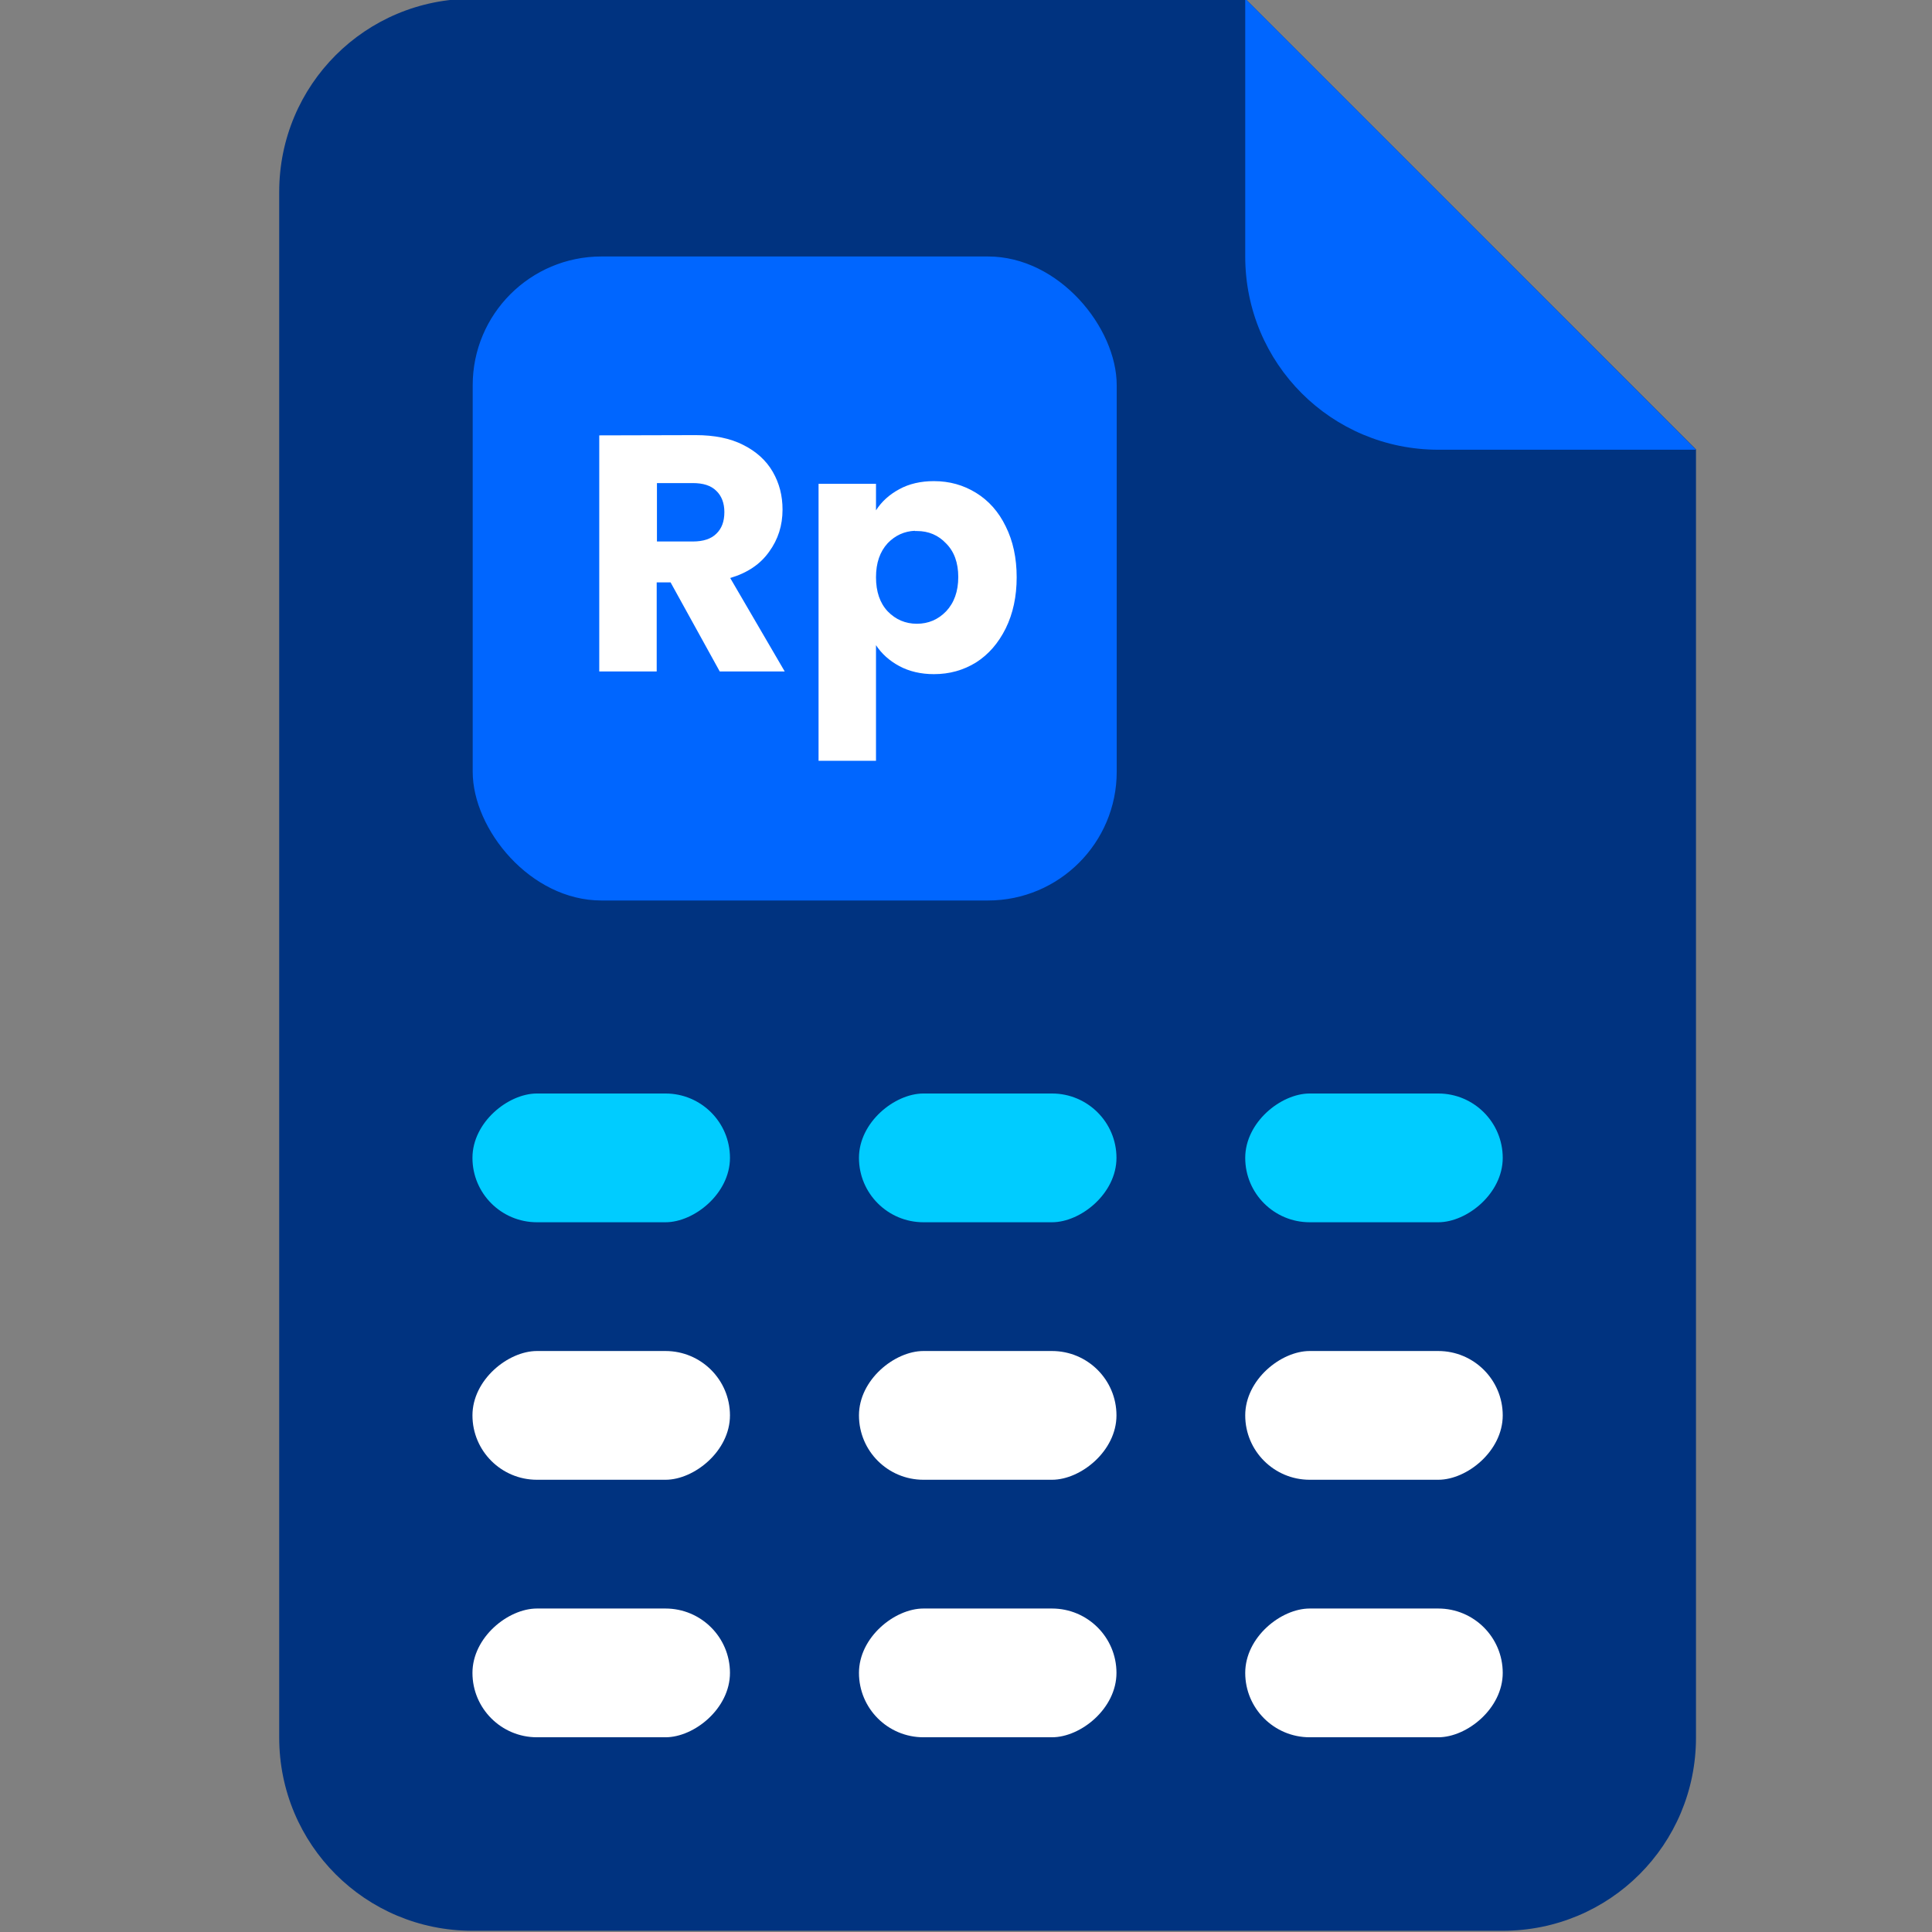 <?xml version="1.0" encoding="UTF-8" standalone="no"?>
<!-- Created with Inkscape (http://www.inkscape.org/) -->

<svg
   width="48mm"
   height="48mm"
   viewBox="0 0 48 48"
   version="1.1"
   id="svg1"
   inkscape:version="1.3.2 (091e20e, 2023-11-25)"
   sodipodi:docname="Consolidated-Financial-Report.svg"
   xmlns:inkscape="http://www.inkscape.org/namespaces/inkscape"
   xmlns:sodipodi="http://sodipodi.sourceforge.net/DTD/sodipodi-0.dtd"
   xmlns="http://www.w3.org/2000/svg"
   xmlns:svg="http://www.w3.org/2000/svg">
  <rect x="0" y="0" width="48" height="48" fill="#808080" stroke="none"/>
  <sodipodi:namedview
     id="namedview1"
     pagecolor="#ffffff"
     bordercolor="#000000"
     borderopacity="0.25"
     inkscape:showpageshadow="2"
     inkscape:pageopacity="0.0"
     inkscape:pagecheckerboard="0"
     inkscape:deskcolor="#d1d1d1"
     inkscape:document-units="mm"
     inkscape:zoom="0.64"
     inkscape:cx="65.625"
     inkscape:cy="43.75"
     inkscape:window-width="1312"
     inkscape:window-height="449"
     inkscape:window-x="1935"
     inkscape:window-y="293"
     inkscape:window-maximized="0"
     inkscape:current-layer="layer1" />
  <defs
     id="defs1" />
  <g
     inkscape:label="Layer 1"
     inkscape:groupmode="layer"
     id="layer1">
    <g
       id="g213-2"
       transform="matrix(6.047,0,0,6.047,-1473,-846.4)">
      <g
         id="g142-0"
         transform="translate(0.529,0.794)">
        <g
           id="g141-6">
          <path
             id="rect26-0-1"
             style="fill:#003380;fill-opacity:1;stroke:#ff0000;stroke-width:0;stroke-dasharray:none"
             d="m 245.004,139.171 c -0.44,0 -0.794,0.354 -0.794,0.794 v 6.35 c 0,0.44 0.354,0.794 0.794,0.794 h 4.233 c 0.44,0 0.794,-0.354 0.794,-0.794 v -5.292 l -1.852,-1.852 z" />
          <rect
             style="fill:#00ccff;fill-opacity:1;stroke:none;stroke-width:1.835"
             id="rect513-2-6-8-5"
             width="0.529"
             height="1.058"
             x="143.669"
             y="-249.237"
             transform="rotate(90)"
             rx="0.265"
             ry="0.265" />
          <path
             id="rect82-9-4"
             style="fill:#0066ff;fill-opacity:1;stroke:#ff0000;stroke-width:0;stroke-dasharray:none"
             d="m 248.179,139.171 v 1.038 0.021 c 0,0.44 0.354,0.794 0.794,0.794 h 1.058 z" />
          <rect
             style="fill:#0066ff;fill-opacity:1;stroke:none;stroke-width:1.745"
             id="rect514-0-2-1-7"
             width="2.646"
             height="2.646"
             x="245.005"
             y="140.23"
             rx="0.529"
             ry="0.529" />
          <rect
             style="fill:#ffffff;fill-opacity:1;stroke:none;stroke-width:1.377"
             id="rect145-5"
             width="0.529"
             height="1.058"
             x="145.785"
             y="-249.237"
             transform="rotate(90)"
             rx="0.265"
             ry="0.265" />
          <rect
             style="fill:#00ccff;fill-opacity:1;stroke:none;stroke-width:1.835"
             id="rect228"
             width="0.529"
             height="1.058"
             x="143.669"
             y="-246.062"
             transform="rotate(90)"
             rx="0.265"
             ry="0.265" />
          <rect
             style="fill:#00ccff;fill-opacity:1;stroke:none;stroke-width:1.835"
             id="rect229"
             width="0.529"
             height="1.058"
             x="143.669"
             y="-247.65"
             transform="rotate(90)"
             rx="0.265"
             ry="0.265" />
          <rect
             style="fill:#ffffff;fill-opacity:1;stroke:none;stroke-width:1.377"
             id="rect230"
             width="0.529"
             height="1.058"
             x="144.727"
             y="-249.237"
             transform="rotate(90)"
             rx="0.265"
             ry="0.265" />
          <rect
             style="fill:#ffffff;fill-opacity:1;stroke:none;stroke-width:1.377"
             id="rect232"
             width="0.529"
             height="1.058"
             x="145.785"
             y="-247.65"
             transform="rotate(90)"
             rx="0.265"
             ry="0.265" />
          <rect
             style="fill:#ffffff;fill-opacity:1;stroke:none;stroke-width:1.377"
             id="rect234"
             width="0.529"
             height="1.058"
             x="144.727"
             y="-247.65"
             transform="rotate(90)"
             rx="0.265"
             ry="0.265" />
          <rect
             style="fill:#ffffff;fill-opacity:1;stroke:none;stroke-width:1.377"
             id="rect236"
             width="0.529"
             height="1.058"
             x="145.785"
             y="-246.062"
             transform="rotate(90)"
             rx="0.265"
             ry="0.265" />
          <rect
             style="fill:#ffffff;fill-opacity:1;stroke:none;stroke-width:1.377"
             id="rect238"
             width="0.529"
             height="1.058"
             x="144.727"
             y="-246.062"
             transform="rotate(90)"
             rx="0.265"
             ry="0.265" />
        </g>
      </g>
      <g
         id="g144-9"
         transform="translate(-0.794,-0.265)">
        <path
           id="rect110-6-3"
           style="fill:#ffffff;fill-opacity:1;stroke:#ff0000;stroke-width:0;stroke-dasharray:none"
           d="m 246.848,142.024 v 0.97 h 0.236 v -0.366 h 0.057 l 0.202,0.366 h 0.267 l -0.224,-0.384 c 0.071,-0.021 0.124,-0.057 0.16,-0.108 0.037,-0.051 0.055,-0.108 0.055,-0.173 0,-0.057 -0.013,-0.108 -0.04,-0.155 -0.027,-0.047 -0.068,-0.084 -0.122,-0.111 -0.053,-0.027 -0.118,-0.04 -0.195,-0.04 z m 1.375,0.188 c -0.054,0 -0.102,0.011 -0.142,0.033 -0.041,0.022 -0.073,0.051 -0.096,0.087 v -0.109 h -0.236 v 1.138 h 0.236 v -0.475 c 0.023,0.035 0.055,0.064 0.096,0.086 0.041,0.022 0.089,0.033 0.142,0.033 0.064,0 0.121,-0.016 0.173,-0.048 0.052,-0.033 0.092,-0.08 0.122,-0.14 0.03,-0.061 0.045,-0.131 0.045,-0.21 0,-0.079 -0.015,-0.149 -0.045,-0.209 -0.029,-0.06 -0.07,-0.106 -0.122,-0.138 -0.052,-0.032 -0.109,-0.048 -0.173,-0.048 z m -1.138,0.008 h 0.147 c 0.043,0 0.075,0.01 0.097,0.032 0.022,0.021 0.033,0.051 0.033,0.087 0,0.039 -0.011,0.068 -0.033,0.089 -0.021,0.021 -0.053,0.032 -0.097,0.032 h -0.147 z m 1.059,0.197 c 0.003,-1.3e-4 0.006,0 0.009,0 0.048,0 0.088,0.017 0.12,0.051 0.033,0.033 0.05,0.079 0.05,0.138 0,0.059 -0.017,0.106 -0.05,0.141 -0.033,0.034 -0.073,0.051 -0.12,0.051 -0.047,0 -0.087,-0.017 -0.12,-0.051 -0.032,-0.034 -0.048,-0.081 -0.048,-0.14 0,-0.059 0.016,-0.105 0.048,-0.14 0.031,-0.032 0.068,-0.049 0.112,-0.051 z" />
      </g>
    </g>
  </g>
</svg>
